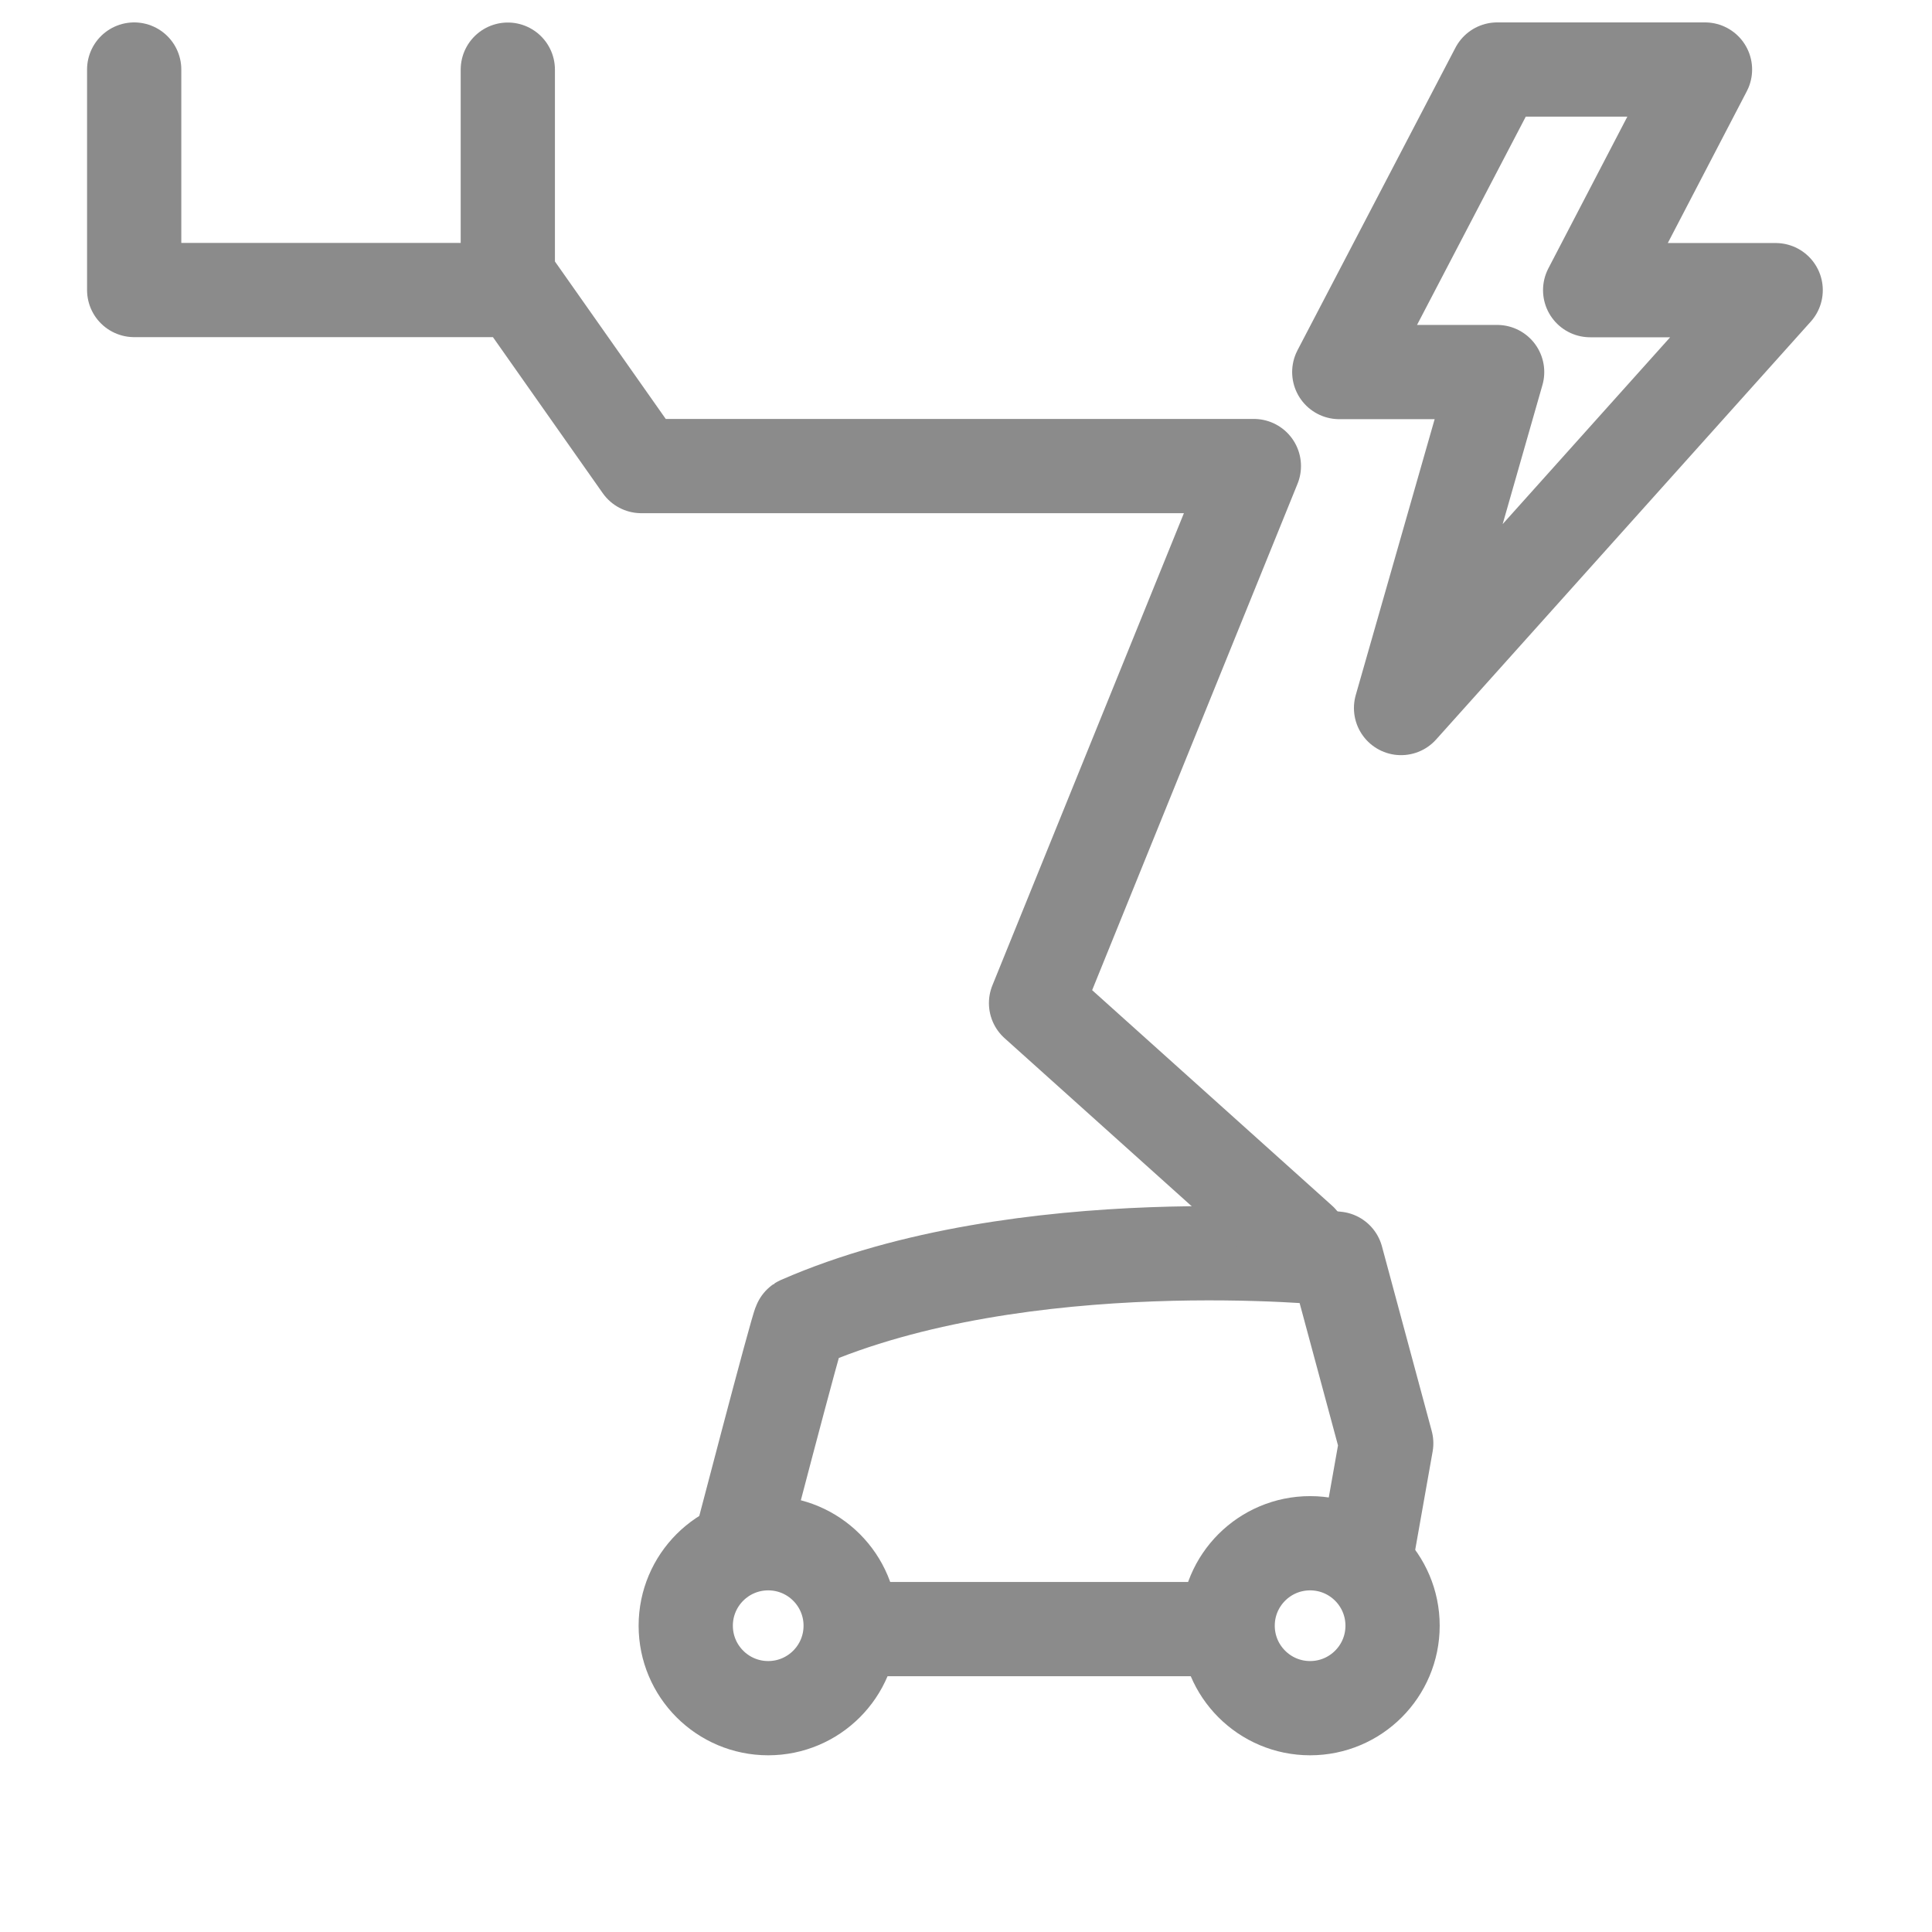 <svg id="icn-articolata-elettrica" xmlns="http://www.w3.org/2000/svg" width="82" height="82" viewBox="0 0 82 82">
  <rect id="area" width="82" height="82" fill="rgba(255,255,255,0)" style="mix-blend-mode: luminosity;isolation: isolate"/>
  <g id="Raggruppa_3814" data-name="Raggruppa 3814" transform="translate(7256.02 7429.013)">
    <g id="Ellisse_16" data-name="Ellisse 16" transform="translate(-7205.915 -7365.513)" fill="none" stroke="#8b8b8b" stroke-width="4">
      <circle cx="5.5" cy="5.5" r="5.5" stroke="none"/>
      <circle cx="5.5" cy="5.5" r="3.5" fill="none"/>
    </g>
    <g id="Ellisse_17" data-name="Ellisse 17" transform="translate(-7228.915 -7365.513)" fill="none" stroke="#8b8b8b" stroke-width="4">
      <circle cx="5.5" cy="5.5" r="5.5" stroke="none"/>
      <circle cx="5.5" cy="5.5" r="3.5" fill="none"/>
    </g>
    <path id="Tracciato_1360" data-name="Tracciato 1360" d="M-7201.16-7365.28l.879-4.959-2.113-7.838s-13.31-1.4-22.766,2.733c-.094.061-2.7,10.064-2.7,10.064" transform="translate(3.097 2.484)" fill="none" stroke="#8b8b8b" stroke-linejoin="round" stroke-width="4"/>
    <line id="Linea_3220" data-name="Linea 3220" x1="16.083" transform="translate(-7219.538 -7359.869)" fill="none" stroke="#8b8b8b" stroke-width="4"/>
    <path id="Tracciato_1361" data-name="Tracciato 1361" d="M-7200.823-7376.357l-11.224-10.081,9.245-22.794h-26l-5.258-7.472h-16.265v-9.358" fill="none" stroke="#8b8b8b" stroke-linecap="round" stroke-linejoin="round" stroke-width="4"/>
    <path id="Tracciato_1362" data-name="Tracciato 1362" d="M.5,8.3V17" transform="translate(-7234.967 -7434.357)" fill="none" stroke="#8b8b8b" stroke-linecap="round" stroke-width="4"/>
  </g>
  <path id="Tracciato_1363" data-name="Tracciato 1363" d="M-7076.259-7408.37h8.819l-4.874,9.364h7.874l-15.9,17.736,4.078-14.26h-6.7Z" transform="translate(7139.805 7411.321)" fill="none" stroke="#8b8b8b" stroke-linecap="round" stroke-linejoin="round" stroke-width="4"/>
</svg>
